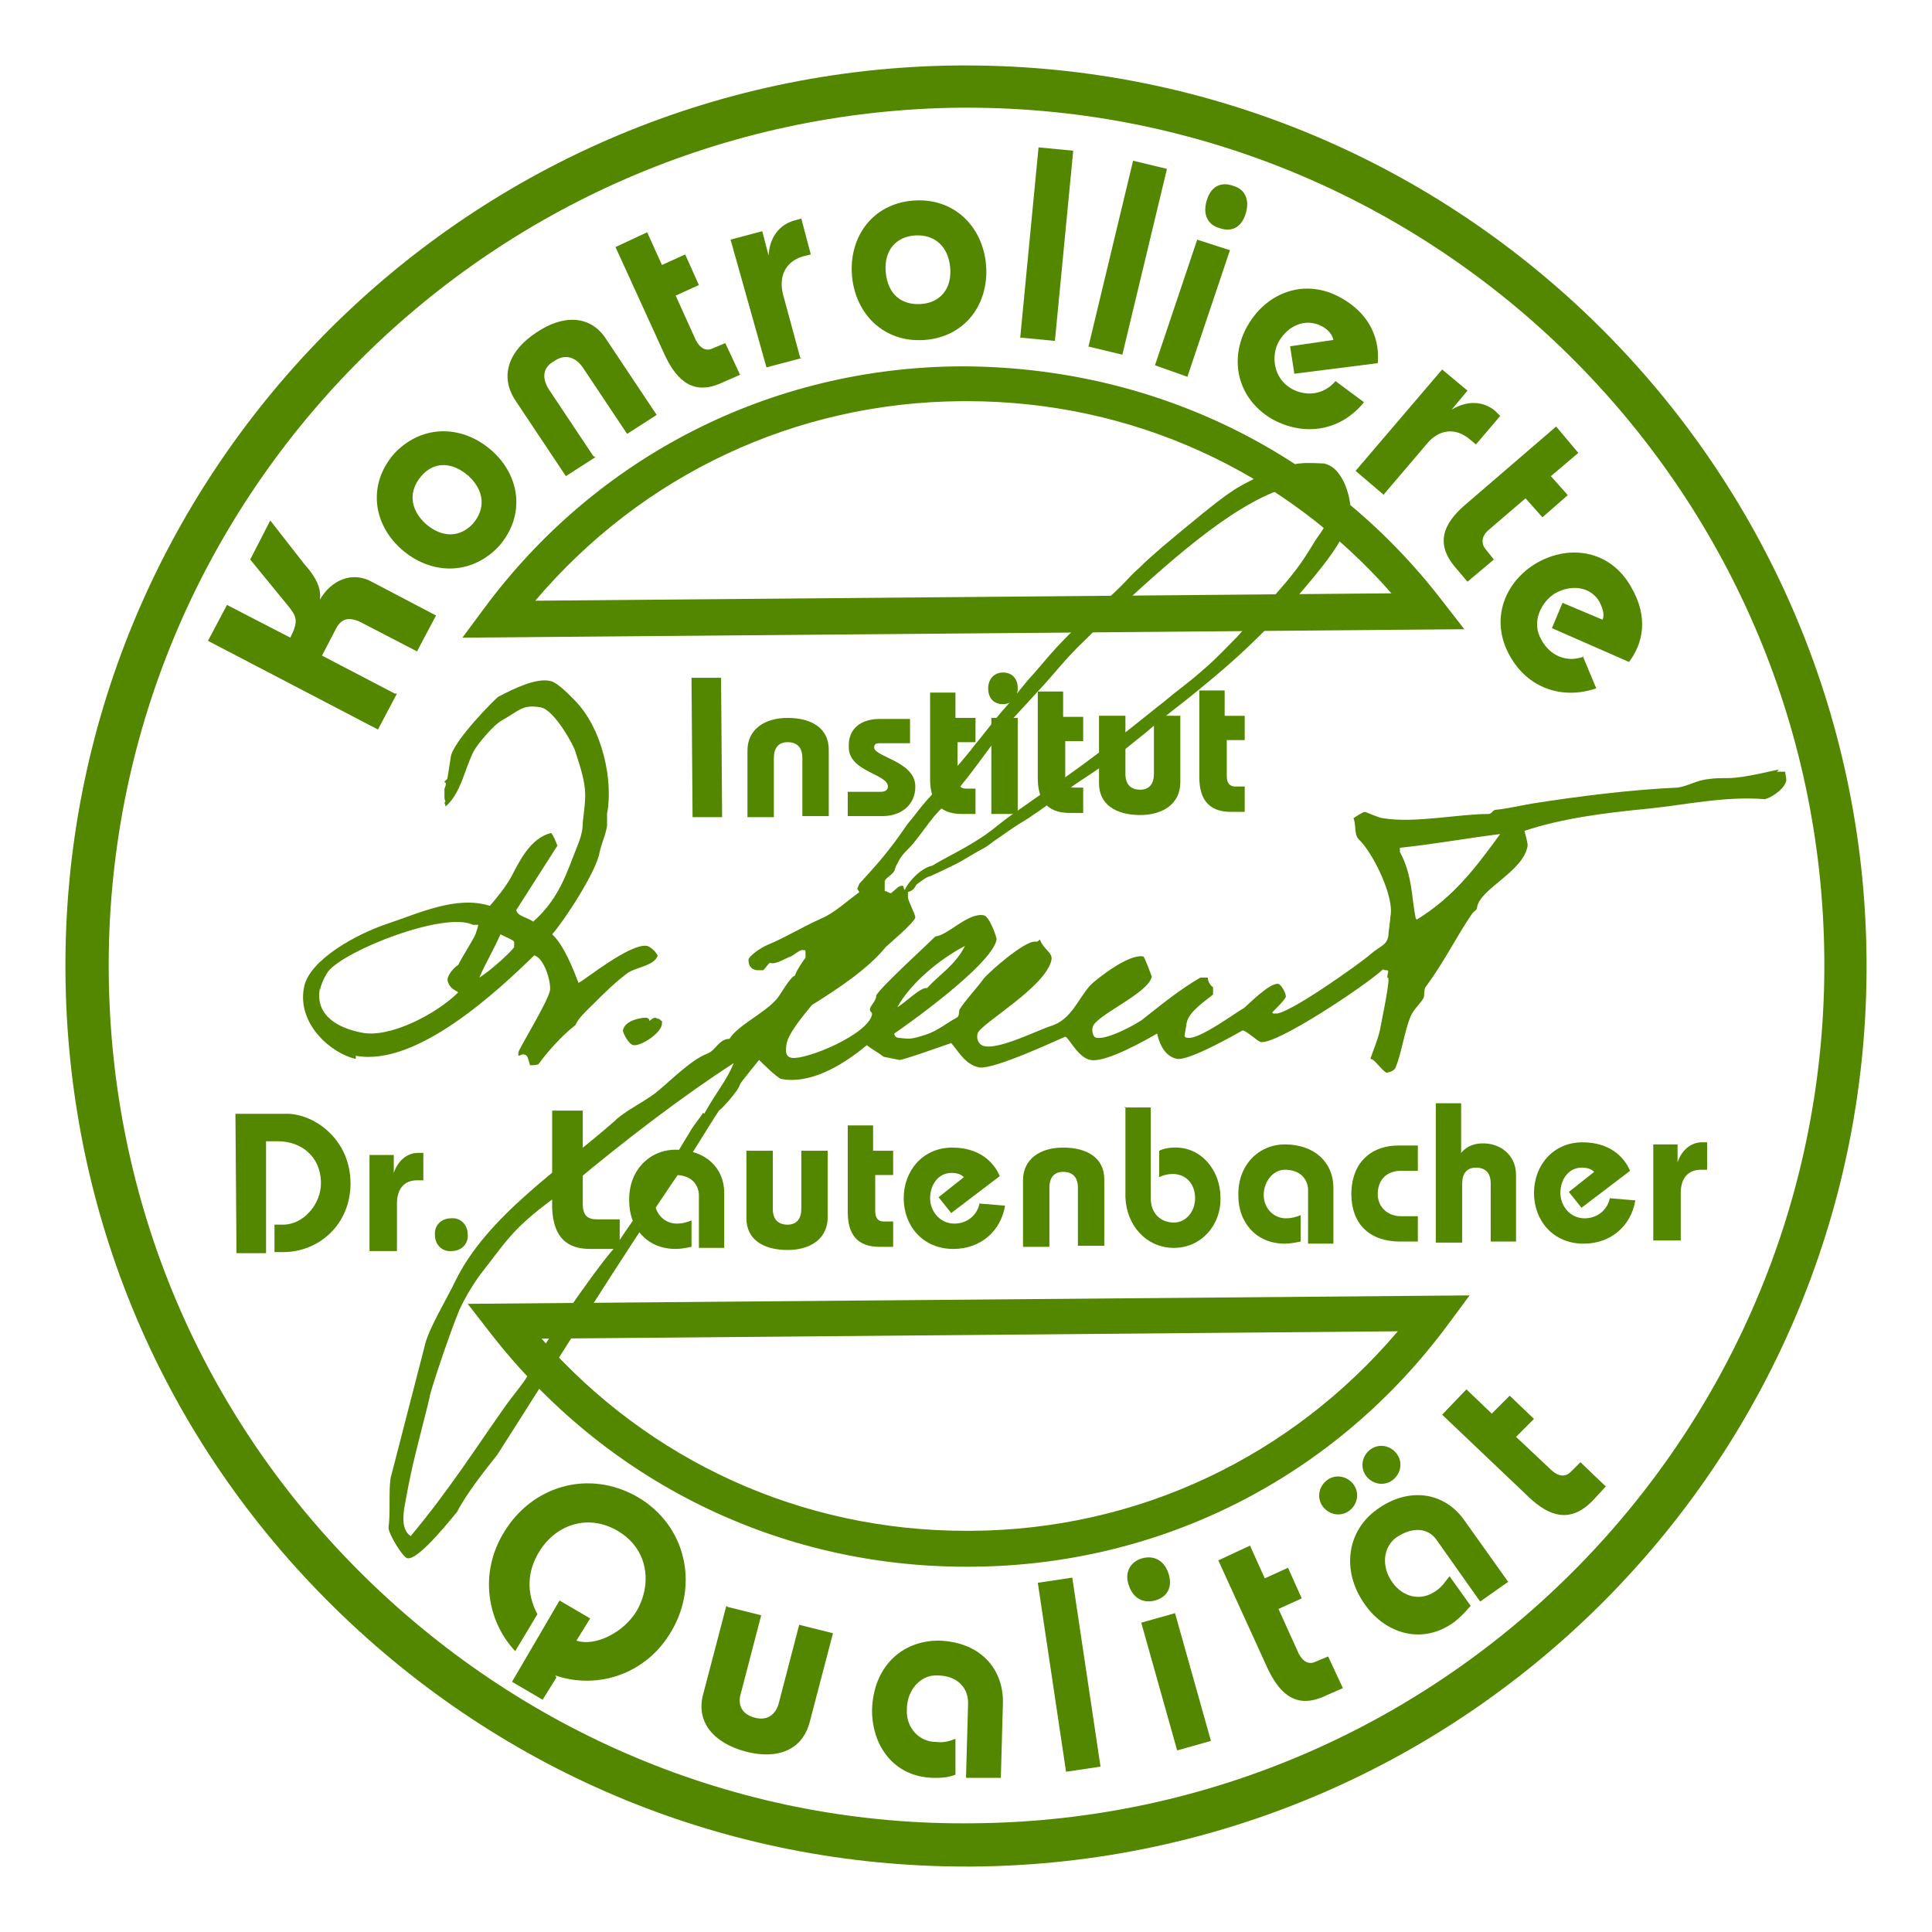 <?xml version="1.0" encoding="UTF-8"?>
<svg id="Ebene_1" data-name="Ebene 1" xmlns="http://www.w3.org/2000/svg" version="1.1" viewBox="0 0 183 183">
  <defs>
    <style>
      .cls-1 {
        fill: #548700;
        stroke-width: 0px;
      }
    </style>
  </defs>
  <path class="cls-1" d="M91.5,176.8c-22.5,0-43.7-8.7-59.8-24.5-16.3-16-25.3-37.3-25.5-60.1h0C5.8,45.2,43.7,6.6,90.8,6.2c.2,0,.5,0,.7,0,46.7,0,84.9,37.8,85.3,84.6.4,47-37.5,85.6-84.6,86-.3,0-.5,0-.8,0ZM10.3,92.2c.2,21.7,8.8,42,24.3,57.2,15.5,15.2,36.1,23.6,57.7,23.3,44.8-.4,80.9-37.2,80.5-82-.4-44.6-36.8-80.5-81.2-80.5s-.5,0-.7,0C46,10.7,9.9,47.4,10.3,92.2h0Z"/>
  <path class="cls-1" d="M91.5,148.4c-17.8,0-34.2-8.1-45.1-22.2l-2.1-2.7,94.9-.8-2,2.7c-10.7,14.5-27.2,22.9-45.2,23-.2,0-.3,0-.5,0ZM51.3,126.8c10.2,11.6,24.6,18.2,40.2,18.2h.5c15.8-.1,30.3-7,40.4-18.9l-81.1.7ZM43.8,60.4l2-2.7c10.7-14.5,27.2-22.9,45.2-23,18,0,34.6,7.9,45.6,22.2l2.1,2.7-94.9.8ZM91.6,38c-.2,0-.3,0-.5,0-15.8.1-30.3,7-40.4,18.9l81.1-.7c-10.2-11.6-24.6-18.2-40.2-18.2Z"/>
  <path class="cls-1" d="M52.6,158.7c4.1,1.4,8.7-.2,11-4.2,2.6-4.4,1.4-10-3.2-12.7-4.7-2.7-10.1-1-12.7,3.4-2.3,3.8-1.6,8.3,1.1,11.2l2.1-3.5c-1.1-2.1-.9-4.1.1-5.8,1.5-2.6,4.6-3.8,7.5-2.1,2.9,1.7,3.3,5,1.8,7.6-1.2,2-3.9,3.4-5.7,2.8l1.3-2.1-2.9-1.7-4.5,7.7,2.9,1.7,1.3-2.1Z"/>
  <path class="cls-1" d="M68.8,152.1l-2.2,8.4c-.7,2.6,1,4.6,4,5.4,3,.8,5.4-.1,6.1-2.8l2.2-8.4-3.2-.8-1.9,7.3c-.3,1.3-1.2,1.8-2.3,1.5-1.2-.3-1.7-1.2-1.3-2.4l1.9-7.3-3.2-.8Z"/>
  <path class="cls-1" d="M94.8,168.4l.2-7.2c0-3.3-2.3-5.7-6.1-5.8-3.5,0-6.2,2.5-6.3,6.6,0,3.3,2,6.3,5.8,6.4.7,0,1.3,0,2.1-.3v-3.4c-.5.2-1.1.4-1.8.3-1.7,0-2.9-1.4-2.8-3.1,0-1.8,1.3-3.3,2.9-3.2,1.8,0,2.9,1.1,2.9,2.6l-.2,7.1h3.3Z"/>
  <rect class="cls-1" x="99.7" y="149.5" width="3.3" height="18.1" transform="translate(-22.4 16.8) rotate(-8.5)"/>
  <path class="cls-1" d="M108.2,147.6c-1.1.3-1.7,1.3-1.3,2.5.4,1.3,1.4,1.8,2.5,1.5,1.1-.3,1.7-1.2,1.3-2.5-.4-1.3-1.4-1.8-2.5-1.5M114.7,164.9l-3.4-12.1-3.2.9,3.4,12.1,3.2-.9Z"/>
  <path class="cls-1" d="M119.8,149.5l-1.4-3.1-3,1.4,4.7,10.3c1.2,2.5,2.8,3.8,5.5,2.5l1.6-.7-1.4-3-1.2.5c-.6.3-1.2,0-1.6-.8l-1.9-4.2,2.2-1-1.3-2.9-2.2,1Z"/>
  <path class="cls-1" d="M142.9,149.9l-4.2-5.9c-1.9-2.7-5.3-3.2-8.3-1-2.8,2-3.4,5.8-1.1,9,1.9,2.7,5.4,3.9,8.5,1.6.5-.4,1-.9,1.5-1.5l-2-2.8c-.4.5-.7,1-1.3,1.4-1.4,1-3.1.6-4.1-.8-1.1-1.5-.9-3.4.4-4.3,1.5-1,3-.9,3.8.3l4.1,5.8,2.7-1.9ZM125.7,140.2c-.8.6-1,1.7-.4,2.5.6.8,1.7,1,2.5.4.8-.6,1-1.7.4-2.5-.6-.8-1.7-1-2.5-.4M129.8,137.3c-.8.6-1,1.7-.4,2.5.6.8,1.7,1,2.5.4.8-.6,1-1.7.4-2.5-.6-.8-1.7-1-2.5-.4"/>
  <path class="cls-1" d="M141.3,133.9l-2.4-2.3-2.3,2.4,8.2,7.8c2,1.9,4,2.5,6.1.3l1.2-1.3-2.4-2.3-.9.9c-.5.5-1.1.5-1.8-.1l-3.4-3.2,1.7-1.7-2.3-2.2-1.7,1.7Z"/>
  <path class="cls-1" d="M37.4,65.7l-6.9-3.6,1.3-2.5c.5-1,1.2-1.2,2.3-.7l5.4,2.8,1.8-3.4-6.1-3.2c-1.8-1-3.8-.2-4.9,1.7h0c.2-1.3-.7-2.5-1.5-3.4l-3.2-4.1-1.9,3.7,3.6,4.4c.8,1,1,1.4.2,3l-6-3.1-1.8,3.4,16.1,8.4,1.8-3.4Z"/>
  <path class="cls-1" d="M37.4,42.9c-2.6,2.9-2.1,6.7.6,9.1,2.7,2.4,6.5,2.6,9.2-.2,2.6-2.9,2.1-6.7-.6-9.1-2.7-2.4-6.5-2.6-9.2.2M39.9,45.1c1.2-1.4,2.9-1.4,4.5,0,1.5,1.4,1.6,3.1.4,4.5-1.2,1.3-2.9,1.4-4.5,0-1.5-1.4-1.6-3.1-.4-4.5"/>
  <path class="cls-1" d="M56.2,43.2l-4.2-6.3c-.7-1.1-.6-2.1.5-2.7,1-.7,2-.4,2.7.6l4.2,6.3,2.8-1.8-4.8-7.2c-1.5-2.3-4.1-2.3-6.6-.6-2.6,1.7-3.5,4.1-2,6.4l4.8,7.2,2.8-1.8Z"/>
  <path class="cls-1" d="M62.7,25.1l-1.4-3.1-3,1.4,4.7,10.3c1.2,2.5,2.8,3.8,5.5,2.5l1.6-.7-1.4-3-1.2.5c-.6.3-1.2,0-1.6-.8l-1.9-4.2,2.2-1-1.3-2.9-2.2,1Z"/>
  <path class="cls-1" d="M75.8,33.9l-1.6-5.9c-.5-1.8.2-3.2,1.8-3.7l.8-.2-.9-3.4-.7.2c-1.4.4-2.3,1.6-2.4,3.3h0s-.6-2.3-.6-2.3l-3,.8,3.4,12.1,3.4-.9Z"/>
  <path class="cls-1" d="M86.5,19c-3.9.3-6.1,3.5-5.8,7.1.3,3.6,3,6.4,6.9,6.1,3.9-.3,6.1-3.5,5.8-7.1-.3-3.6-3-6.4-6.9-6.1M86.7,22.3c1.8-.1,3.1,1,3.3,3,.2,2.1-1,3.4-2.8,3.5-1.8.1-3.1-.9-3.3-3-.2-2.1,1-3.4,2.8-3.5"/>
  <rect class="cls-1" x="90.1" y="21.5" width="18.1" height="3.3" transform="translate(66.6 119.6) rotate(-84.5)"/>
  <rect class="cls-1" x="97.8" y="22.8" width="18.1" height="3.3" transform="translate(58.1 122.6) rotate(-76.5)"/>
  <g>
    <path class="cls-1" d="M116.8,17.6c-1.1-.4-2.1,0-2.5,1.4-.4,1.3.1,2.3,1.2,2.6,1.1.4,2.1,0,2.5-1.4.4-1.3-.1-2.3-1.2-2.6M112.5,35.6l4-11.9-3.1-1-4,11.9,3.1,1.1Z"/>
    <path class="cls-1" d="M126.5,36.1c-1.1,1.3-2.8,1.5-4.2.7-1.7-1-1.9-3.1-1.2-4.4.9-1.6,2.6-2.3,4.1-1.5.6.3,1,.8,1.1,1.3l-4.1.6.4,2.6,7.9-1c.2-2.1-.6-4.6-3.5-6.2-3.4-1.9-7-.5-8.8,2.6-1.8,3.1-1.1,6.9,2.3,8.9,3.1,1.7,6.5,1.1,8.7-1.6l-2.7-2Z"/>
    <path class="cls-1" d="M131.1,46.8l4-4.7c1.2-1.5,2.8-1.6,4.1-.5l.6.5,2.3-2.7-.5-.5c-1.1-.9-2.6-1-4.1-.1h0s1.5-1.8,1.5-1.8l-2.4-2-8.2,9.6,2.7,2.3Z"/>
    <path class="cls-1" d="M146.9,45.1l2.6-2.2-2.1-2.5-8.6,7.4c-2.1,1.8-2.9,3.7-.9,6l1.1,1.3,2.5-2.1-.8-1c-.4-.5-.4-1.2.3-1.8l3.5-3,1.6,1.8,2.4-2.1-1.6-1.8Z"/>
    <path class="cls-1" d="M150,62.2c-1.6.6-3.2-.1-4-1.6-1-1.7,0-3.6,1.3-4.4,1.6-.9,3.4-.6,4.2.8.3.6.5,1.2.3,1.7l-3.8-1.6-1,2.4,7.3,3.2c1.3-1.7,1.9-4.2.2-7.1-1.9-3.4-5.7-4.1-8.9-2.3-3.1,1.8-4.5,5.4-2.6,8.8,1.7,3.1,5,4.2,8.2,3.1l-1.3-3.1Z"/>
    <path class="cls-1" d="M134.1,87c-.4-1.9-.3-4.1-1.5-6.3v-.4c3-.3,6.3-.9,9.5-1.3-2.2,3-4.3,5.9-7.9,8.1M66.6,105.4c-.3.5-1,1.3-1.3,1.9-.2.3-2,3.3-2.6,4.3-2,3-3,4.3-4.5,6.6-1.9,2.1-8,11-8.2,12,0,.3-1.5,2.1-2,2.8-2.9,4.1-5.5,8.2-9.1,12.5-.9-.6-.7-2-.6-2.7.3-1.6.3-1.7.6-3.1.4-2,1.6-6.4,1.8-7.4,0-.3,1.7-5.5,2.8-8.2.6-1.3,1.5-2.8,2.4-3.9,1.1-1.4,1.9-2.6,3.2-3.9,1.8-1.8,3.6-2.9,5.2-4.2,4.9-4.1,10.4-8.3,15.2-11.4-.7,1.7-1.5,2.5-2.8,4.8M83.8,83.5c0-.3.7-.6.9-1,.1-.2.1-.4.3-.7.4-.9.9-1.2,1.5-1.9.8-1,1.2-1.6,2-2.6.6-.7,1-1,1.6-1.7.6-.7.9-1.2,1.5-1.9,1.7-2.2,2.6-3.6,4.4-5.7.9-1,1.4-1.5,2.2-2.4,1.8-1.9,2.6-3.1,4.5-4.9.8-.8,1.3-1.3,2.1-2,5.9-5.5,11.7-10.7,16.7-12.4,1-.3,1.9-1,2.9-.5.8.3,1.4.7,1.6,1.6.2.6,0,1-.2,1.6-.3,1.1-.8,1.5-1.4,2.5-1.2,2-2,3-3.5,4.7-.6.7-.9,1-1.5,1.7-.9.9-1.4,1.5-2.2,2.4-1.3,1.3-1.9,2-3.3,3.2-.8.7-1.3,1.1-2.2,1.8-.8.6-1.2,1-2,1.6-2,1.6-3.1,2.5-5.1,4-3.4,2.6-5.7,4.1-8.8,6.3-1,.7-1.5,1.2-2.5,1.9-1.9,1.3-3.7,2.1-5,2.9-1,.2-2.2,1.4-2.6,2.3-.2-.2,0-.4-.3-.4-.3,0-.6.4-1,.7-.2,0-.4-.2-.6-.2v-.7ZM91.4,89.6c-.9,1.8-2.3,2.6-3.6,4-.5-.2-2.2,1.5-2.8,1.8,1.2-2.2,3.9-4.5,6.4-5.8M168.5,72.9c-.3,0-3.2.8-4.8.8-.6,0-1.3,0-1.9.1-1.1.1-2,.7-2.9.8-4.4.2-9.2.8-13.7,1.5-1.2.2-2.4.5-3.5.6-.3,0-.4.4-.7.4-2.9,0-7,.9-10,.4-.3,0-1.4-.5-1.7-.6-.2,0-.8.4-1.1.6.3.7,0,1.6.6,2.1,1.3,1.3,3.3,5.4,2.9,7.2,0,.3-.2,1.6-.2,1.9-.2.9-.8.9-1.7,1.7-.9.8-7.9,5.8-9,5.6-.3,0-.2,0-.3-.1.5-.5,1.2-1.2,1.3-1.5,0-.3-.4-1.1-.7-1.2-.8-.2-3,2.1-3.3,2.3-.6.3-4.2,3-5.3,2.8-.3,0-.3-.2-.3-.2l.2-1.2c.2-1.1,1.8-2.1,2.5-2.7v-.7c-.2-.1-.5-.5-.5-.9h-.7c-1.9,1.1-3.5,2.4-5.4,3.9-.3.3-3.3,2-4.4,1.8-.4,0-.5-.7-.4-1,.2-1.1,5.3-3.2,5.6-4.8,0,0-.7-1.9-.8-1.9-1.4-.3-4.5,2.2-5,2.7-1.2,1.3-1.8,3.3-3.8,3.9-1,.3-4.8,2.2-6.2,1.9-.3,0-.9-.4-.7-1.2.2-.9,6.5-4.4,7-7,.1-.7-.7-.9-1.1-1.9-.2.1-.1.2-.4.2-1-.2-4.8,3.2-5,3.6-.5.7-1.7,2-2.2,2.8-.1.2,0,.7-.3.8-.9.5-1.9,1.3-2.9,1.6-1.5.5-1.6.4-2.6.3-.3,0-.4-.3-.4-.4.6-.4,9.2-6.4,9.7-8.9,0-.3-.7-2.2-1.2-2.3-1.5-.3-3.4,1.9-4.6,2-.8.8-5.4,5-5.6,5.6,0,.5-.6,1-.6,1.3,0,.3.2.2.2.5-.4,1.9-6.2,4.3-7.6,4.1-.6-.1-.6-.6-.5-1.3.2-1.1,1.6-2.7,2.4-3.7,2.4-1.5,5.3-3.4,7-5.5.2-.2,2.7-2.3,2.8-2.8,0-.3-.7-1.6-.7-1.9v-.5c.6-.2.6-.4.8-.7,0,0,1-.8,1.3-.8,0,0,1.8-.8,2.9-1.4.7-.4,1-.6,1.7-1,.6-.3.9-.5,1.4-.9,1.2-.8,1.8-1.3,3-2,.5-.3.7-.5,1.2-.8,1-.7,1.5-1.1,2.4-1.8,1.9-1.4,3.1-2,5-3.5.9-.6,1.3-1,2.2-1.7.9-.7,1.4-1.2,2.3-1.9,1.1-.9,1.8-1.4,2.9-2.3,3.2-2.6,5-4.2,7.9-7.2.7-.7,1.1-1.1,1.8-1.9,2.4-2.8,4.7-5.5,5.1-7.8.2-1.1-.5-4.5-2.5-4.9-.3,0-1.5-.1-2.3,0-.3,0-.9.2-1.4.4-.9.3-1.5.4-2.4.8-1,.5-2,1-2.7,1.5-1.1.7-4,3.1-6.5,5.2-.9.8-1.4,1.2-2.2,2-.7.6-1,1-1.7,1.7-.9.9-1.4,1.3-2.3,2.1-1.5,1.4-2.4,2.2-3.8,3.7-1.1,1.2-1.7,2-2.8,3.2-1,1.2-1.5,1.9-2.5,3-1,1.2-1.5,1.9-2.5,3.1-.9,1.2-1.5,1.8-2.5,3-.8.9-1.3,1.4-2.1,2.3-.7.8-1,1.3-1.7,2.1-.7,1-1.1,1.6-1.9,2.6-1,1.3-2.7,3.1-2.7,3.1,0,0,0,0-.2.5l.2.3c-1.1.8-2.4,2-3.6,2.5-1.8.8-3.6,1.9-5.1,2.5-.7.3-1.8,1.1-1.8,1.4,0,.4.1.9.8,1,.3,0,.5,0,.6,0,.2-.2.4-.5.6-.7.6.2,1.4-.4,2-.6.4-.2.9-.7,1.2-.6.3,0,.1,0,.2.1v.6c-.2.3-.8,1.1-1,1.7-.5.2-1.3,1.7-1.7,2.2-1.2,1.4-3.7,2.5-4.5,3.8-1,0-1.3,1.1-2.1,1.4-1.6.6-3.6,2.7-5,3.8-1.4,1-2.9,1.7-3.8,2.6-5.1,4.5-12.1,9-15.1,15.2-.7,1.5-2.6,4.6-2.9,6.2l-3.2,12.4c-.2,1.3,0,3.3-.2,4.7,0,.6,1.4,2.9,1.8,2.9,1.1.2,4.5-4.2,4.7-4.4.8-1.6,2.6-3.9,3.8-5.4,5.7-8.9,11.6-18.5,17.5-27.1,1.1-1.6,2.5-4,3.5-5.5.2-.1,1.8-1.8,2-2.5,0-.1,1.8-2.3,1.8-2.3.1.1,1.7,1.7,2.1,1.8,2.6.5,5.6-1.1,8.1-3.2.5.4,1.1.7,1.6,1.1l1.5.3c.4,0,4.3-1.4,4.9-1.6.7.8,1.3,2,2.6,2.3,1.4.3,8.1-2.9,8.2-2.9.3,0,1.2,2,2.4,2.2,1.5.3,5.6-2.1,6.3-2.5.3,1.3.9,2.2,1.9,2.4,1.2.2,6.2-2.7,6.2-2.7.3,0,1.4,1,1.7,1.1,1.5.3,10-5.4,11.5-6.8.1-.1,0-.1.3,0,.3,0,.2,0,.3.1-.4,1.8.7-1.8-.8,5.6-.2.9-.6,1.8-.9,2.7.4,0,.9.9,1.5,1.3.3,0,.8-.2.9-.5.6-1.5.8-3.3,1.4-4.8.3-.7.9-1.2,1.2-1.7.2-.3,0-.9.3-1.2,1.7-2.3,2.8-4.6,4.3-6.8.2-.3.5-.4.5-.6.2-1.8,4.4-3.4,4.8-5.9,0-.3-.2-1-.3-1.4,3.6-1.2,7.6-1.7,11.7-2.1,3.8-.4,7.3-1.2,11.1-.9.9-.3,1.9-1.1,2-1.8,0-.3-.1-.5-.1-.8h-.8Z"/>
    <path class="cls-1" d="M62.1,96.4c-.3,0-.4.2-.6.3,0-.1,0-.3-.4-.3-.3,0-1.9.2-2.1,1.2,0,.2.5,1.3,1,1.4.7.1,2.6-1.1,2.7-2,0-.3,0-.3,0-.3-.2,0-.1-.2-.4-.2"/>
    <path class="cls-1" d="M30.3,93.9c0-.3.3-1.2.8-1.9,1.6-2,11-5.7,13.7-4.4h.5c0,.1-.2.7-.2.7,0,.3-1.2,2.1-1.7,3.1-.5.3-1.1,1.1-1,1.5.2.8.8.9,1,1.1-2,2-6.5,4.4-9.2,3.8-2-.4-4.4-1.5-3.9-4.2M48.7,89.2v.5c-.2.4-2.3,2.3-3.3,2.9.6-1.4,1.4-2.7,2-4.1.4.2.9.4,1.2.6M33.7,100c5.8,1.1,13.6-6.3,16.9-9.5.9.2,1.6,2.4,1.5,3.3-.2,1.1-3,5.6-3,5.9,0,.3,0,.3,0,.3.2,0,.3-.2.6-.1.3,0,.4.7.5,1,.3,0,.6,0,.8-.1.8-1.1,2.2-2.7,3.5-3.7.3-.7,1.1-1.4,1.6-1.9,1-1,2.1-2.1,3.3-3,.8-.6,2.6-.7,2.9-1.7-.3-.5-.7-.8-1-.9-1.6-.3-6,3.3-6.5,3.5-.5-1.3-1.4-3.6-2.5-4.6,1-1.1,4.2-5.9,4.5-7.8.2-.9.6-1.7.7-2.5,0-.3,0-.8,0-1.1.6-3.1-.4-8.1-3.1-10.8-.3-.3-1.6-1.7-2.3-1.8-1.3-.3-3.4.7-4.9,1.5-.2.1-4.3,4.2-4.5,5.7l-.3,1.9c0,.3-.3.3-.3.5.3,0,0,.6,0,.6,0,.3,0,.7,0,.9,0-.1,0,.2.1.3-.2.2,0,.2,0,.5,1.5-1.3,1.8-3.6,2.7-5.3.4-.7,1.9-2.5,2.7-2.9,1.6-.9,1.9-1.5,3.6-1.2,1.3.2,3.2,3.7,3.3,4.2,1.2,3.6,1,4,.7,6.7,0,.3,0,1-.5,2.2-1,2.5-1.7,5-4.2,7.2-.5-.4-1.5-.5-1.6-1.1l3.9-6.1c-.2-.5-.4-1-.6-1.2-2,.5-3,2.7-3.8,4.2-.5.9-1.3,1.9-2,2.7-3.2-1-6.7.7-10,1.8-2.6.9-7.1,3.3-7.6,5.9-.7,3.5,2.6,6.3,4.9,6.8"/>
    <path class="cls-1" d="M25.2,118.6v-10.5c0,0,1.1,0,1.1,0,2.2,0,4.1,1.4,4.1,4,0,1.9-1.6,3.9-3.6,3.9h-.8s0,2.6,0,2.6h.8c3.5,0,6.4-2.7,6.4-6.5,0-4.3-3.6-6.7-6.2-6.6h-4.7s.1,13.2.1,13.2h2.8Z"/>
    <path class="cls-1" d="M37.6,118.5v-4.5c0-1.4.7-2.2,1.9-2.2h.6v-2.6s-.5,0-.5,0c-1,0-1.9.7-2.3,1.9h0v-1.7s-2.3,0-2.3,0v9.1c0,0,2.6,0,2.6,0Z"/>
    <path class="cls-1" d="M42.7,115.4c-.9,0-1.6.7-1.5,1.6,0,.9.7,1.6,1.6,1.5.9,0,1.6-.7,1.5-1.6,0-.9-.7-1.6-1.6-1.5"/>
    <path class="cls-1" d="M52.3,105.2v9.2c.1,2.9,1.5,3.9,3.6,3.9h2.8s0-2.8,0-2.8h-2.1c-.9,0-1.4-.3-1.4-1.5v-8.8c0,0-2.9,0-2.9,0Z"/>
    <path class="cls-1" d="M68.6,118.3v-5.3c0-2.4-1.8-4.1-4.6-4.1-2.5,0-4.5,2-4.4,4.9,0,2.4,1.6,4.5,4.4,4.5.5,0,1-.1,1.5-.2v-2.5c-.5.2-.9.3-1.4.3-1.2,0-2.1-1-2.1-2.2,0-1.3.9-2.4,2-2.4,1.3,0,2.1.7,2.2,1.8v5.1s2.4,0,2.4,0Z"/>
    <path class="cls-1" d="M70.7,109.1v6.3c0,2,1.6,3,3.9,3,2.2,0,3.8-1.1,3.8-3.1v-6.3c0,0-2.5,0-2.5,0v5.5c0,.9-.4,1.5-1.3,1.5-.9,0-1.4-.5-1.4-1.5v-5.5s-2.5,0-2.5,0Z"/>
    <path class="cls-1" d="M82.7,109v-2.4s-2.4,0-2.4,0v8.2c0,2,.8,3.3,3,3.3h1.3s0-2.4,0-2.4h-.9c-.5,0-.8-.3-.8-1v-3.4s1.7,0,1.7,0v-2.3s-1.8,0-1.8,0Z"/>
    <path class="cls-1" d="M92.8,113.9c-.2,1.2-1.2,2-2.4,2-1.4,0-2.3-1.2-2.3-2.4,0-1.3.8-2.4,2-2.4.5,0,.9.1,1.2.4l-2.4,1.9,1.2,1.5,4.6-3.5c-.6-1.4-2-2.7-4.5-2.7-2.8,0-4.6,2.2-4.6,4.8,0,2.6,1.8,4.8,4.7,4.8,2.6,0,4.5-1.7,4.9-4.1l-2.4-.2Z"/>
    <path class="cls-1" d="M99.4,118v-5.5c0-.9.4-1.5,1.3-1.5.9,0,1.4.5,1.4,1.5v5.5c0,0,2.5,0,2.5,0v-6.3c0-2-1.6-3-3.9-3-2.2,0-3.8,1.1-3.8,3.1v6.3c0,0,2.5,0,2.5,0Z"/>
    <path class="cls-1" d="M106.6,104.8v8.6c.1,2.7,2,4.8,4.6,4.8,2.6,0,4.5-2.2,4.4-4.8,0-2.5-1.8-4.8-4.4-4.7-.5,0-1,.1-1.4.3v2.5c.4-.2.8-.3,1.3-.3,1.2,0,2.1.9,2.1,2.3,0,1.3-.9,2.3-2,2.3-1.3,0-2.2-.9-2.2-2.3v-8.6c0,0-2.5,0-2.5,0Z"/>
    <path class="cls-1" d="M126.3,117.8v-5.3c0-2.4-1.8-4.1-4.6-4.1-2.5,0-4.5,2-4.4,4.9,0,2.4,1.6,4.5,4.4,4.5.5,0,1-.1,1.5-.2v-2.5c-.5.2-.9.3-1.4.3-1.2,0-2.1-1-2.1-2.2,0-1.3.9-2.4,2-2.4,1.3,0,2.1.7,2.2,1.8v5.2s2.5,0,2.5,0Z"/>
    <path class="cls-1" d="M134.2,108.5h-1.7c-2.8,0-4.5,1.8-4.5,4.6,0,2.8,1.7,4.5,4.6,4.5h1.7s0-2.4,0-2.4h-1.6c-1.3,0-2.2-.9-2.2-2.1,0-1.3.8-2.2,2.2-2.2h1.6s0-2.4,0-2.4Z"/>
    <path class="cls-1" d="M138.5,117.6v-5.5c0-.9.4-1.5,1.3-1.5.9,0,1.4.5,1.4,1.5v5.5s2.4,0,2.4,0v-6.3c0-2-1.6-3-3.1-3-.8,0-1.5.2-2.1.9h0v-4.7s-2.4,0-2.4,0v13.2c.1,0,2.5,0,2.5,0Z"/>
    <path class="cls-1" d="M152.5,113.4c-.2,1.2-1.2,2-2.4,2-1.4,0-2.3-1.2-2.3-2.4,0-1.3.8-2.4,2-2.4.5,0,.9.1,1.2.4l-2.4,1.9,1.2,1.5,4.6-3.5c-.6-1.4-2-2.7-4.5-2.7-2.8,0-4.6,2.2-4.6,4.8,0,2.6,1.8,4.8,4.7,4.8,2.6,0,4.5-1.7,4.9-4.1l-2.4-.2Z"/>
    <path class="cls-1" d="M159.2,117.5v-4.5c0-1.4.7-2.2,1.9-2.2h.6s0-2.6,0-2.6h-.5c-1,0-1.9.7-2.3,1.9h0v-1.7s-2.3,0-2.3,0v9.1c0,0,2.6,0,2.6,0Z"/>
  </g>
  <polygon class="cls-1" points="65.5 64.2 65.6 77.4 68.4 77.4 68.3 64.2 65.5 64.2"/>
  <g>
    <path class="cls-1" d="M73.3,77.3v-5.5c0-.9.4-1.5,1.3-1.5.9,0,1.4.5,1.4,1.5v5.5s2.5,0,2.5,0v-6.3c0-2-1.6-3-3.9-3-2.2,0-3.8,1.1-3.8,3.1v6.3c0,0,2.5,0,2.5,0Z"/>
    <path class="cls-1" d="M80.2,77.3h3.4c1.7,0,3.1-1,3.1-2.8,0-2.4-3.9-2.8-3.9-3.7,0-.4.3-.4.6-.4h2.8s0-2.3,0-2.3h-2.9c-1.6,0-3,.8-2.9,2.7,0,2.3,3.7,2.5,3.7,3.7,0,.3-.2.5-.7.5h-3.1s0,2.3,0,2.3Z"/>
    <path class="cls-1" d="M90.5,68v-2.4s-2.4,0-2.4,0v8.2c0,2,.8,3.3,3,3.3h1.3s0-2.4,0-2.4h-.9c-.5,0-.8-.3-.8-1v-3.4s1.7,0,1.7,0v-2.3s-1.8,0-1.8,0Z"/>
    <path class="cls-1" d="M95,63.7c-.8,0-1.4.6-1.4,1.5,0,1,.6,1.5,1.4,1.5.8,0,1.4-.6,1.4-1.5,0-1-.6-1.5-1.4-1.5M96.4,77.1v-9.1c0,0-2.5,0-2.5,0v9.1c0,0,2.5,0,2.5,0Z"/>
    <path class="cls-1" d="M100.7,67.9v-2.4s-2.4,0-2.4,0v8.2c0,2,.8,3.3,3,3.3h1.3s0-2.4,0-2.4h-.9c-.5,0-.8-.3-.8-1v-3.4s1.7,0,1.7,0v-2.3s-1.8,0-1.8,0Z"/>
    <path class="cls-1" d="M104.1,67.9v6.3c0,2,1.6,3,3.9,3,2.2,0,3.8-1.1,3.8-3.1v-6.3c0,0-2.5,0-2.5,0v5.5c0,.9-.4,1.5-1.3,1.5-.9,0-1.4-.5-1.4-1.5v-5.5s-2.5,0-2.5,0Z"/>
    <path class="cls-1" d="M116,67.8v-2.4s-2.4,0-2.4,0v8.2c0,2,.8,3.3,3,3.3h1.3s0-2.4,0-2.4h-.9c-.5,0-.8-.3-.8-1v-3.4s1.7,0,1.7,0v-2.3s-1.8,0-1.8,0Z"/>
  </g>
</svg>